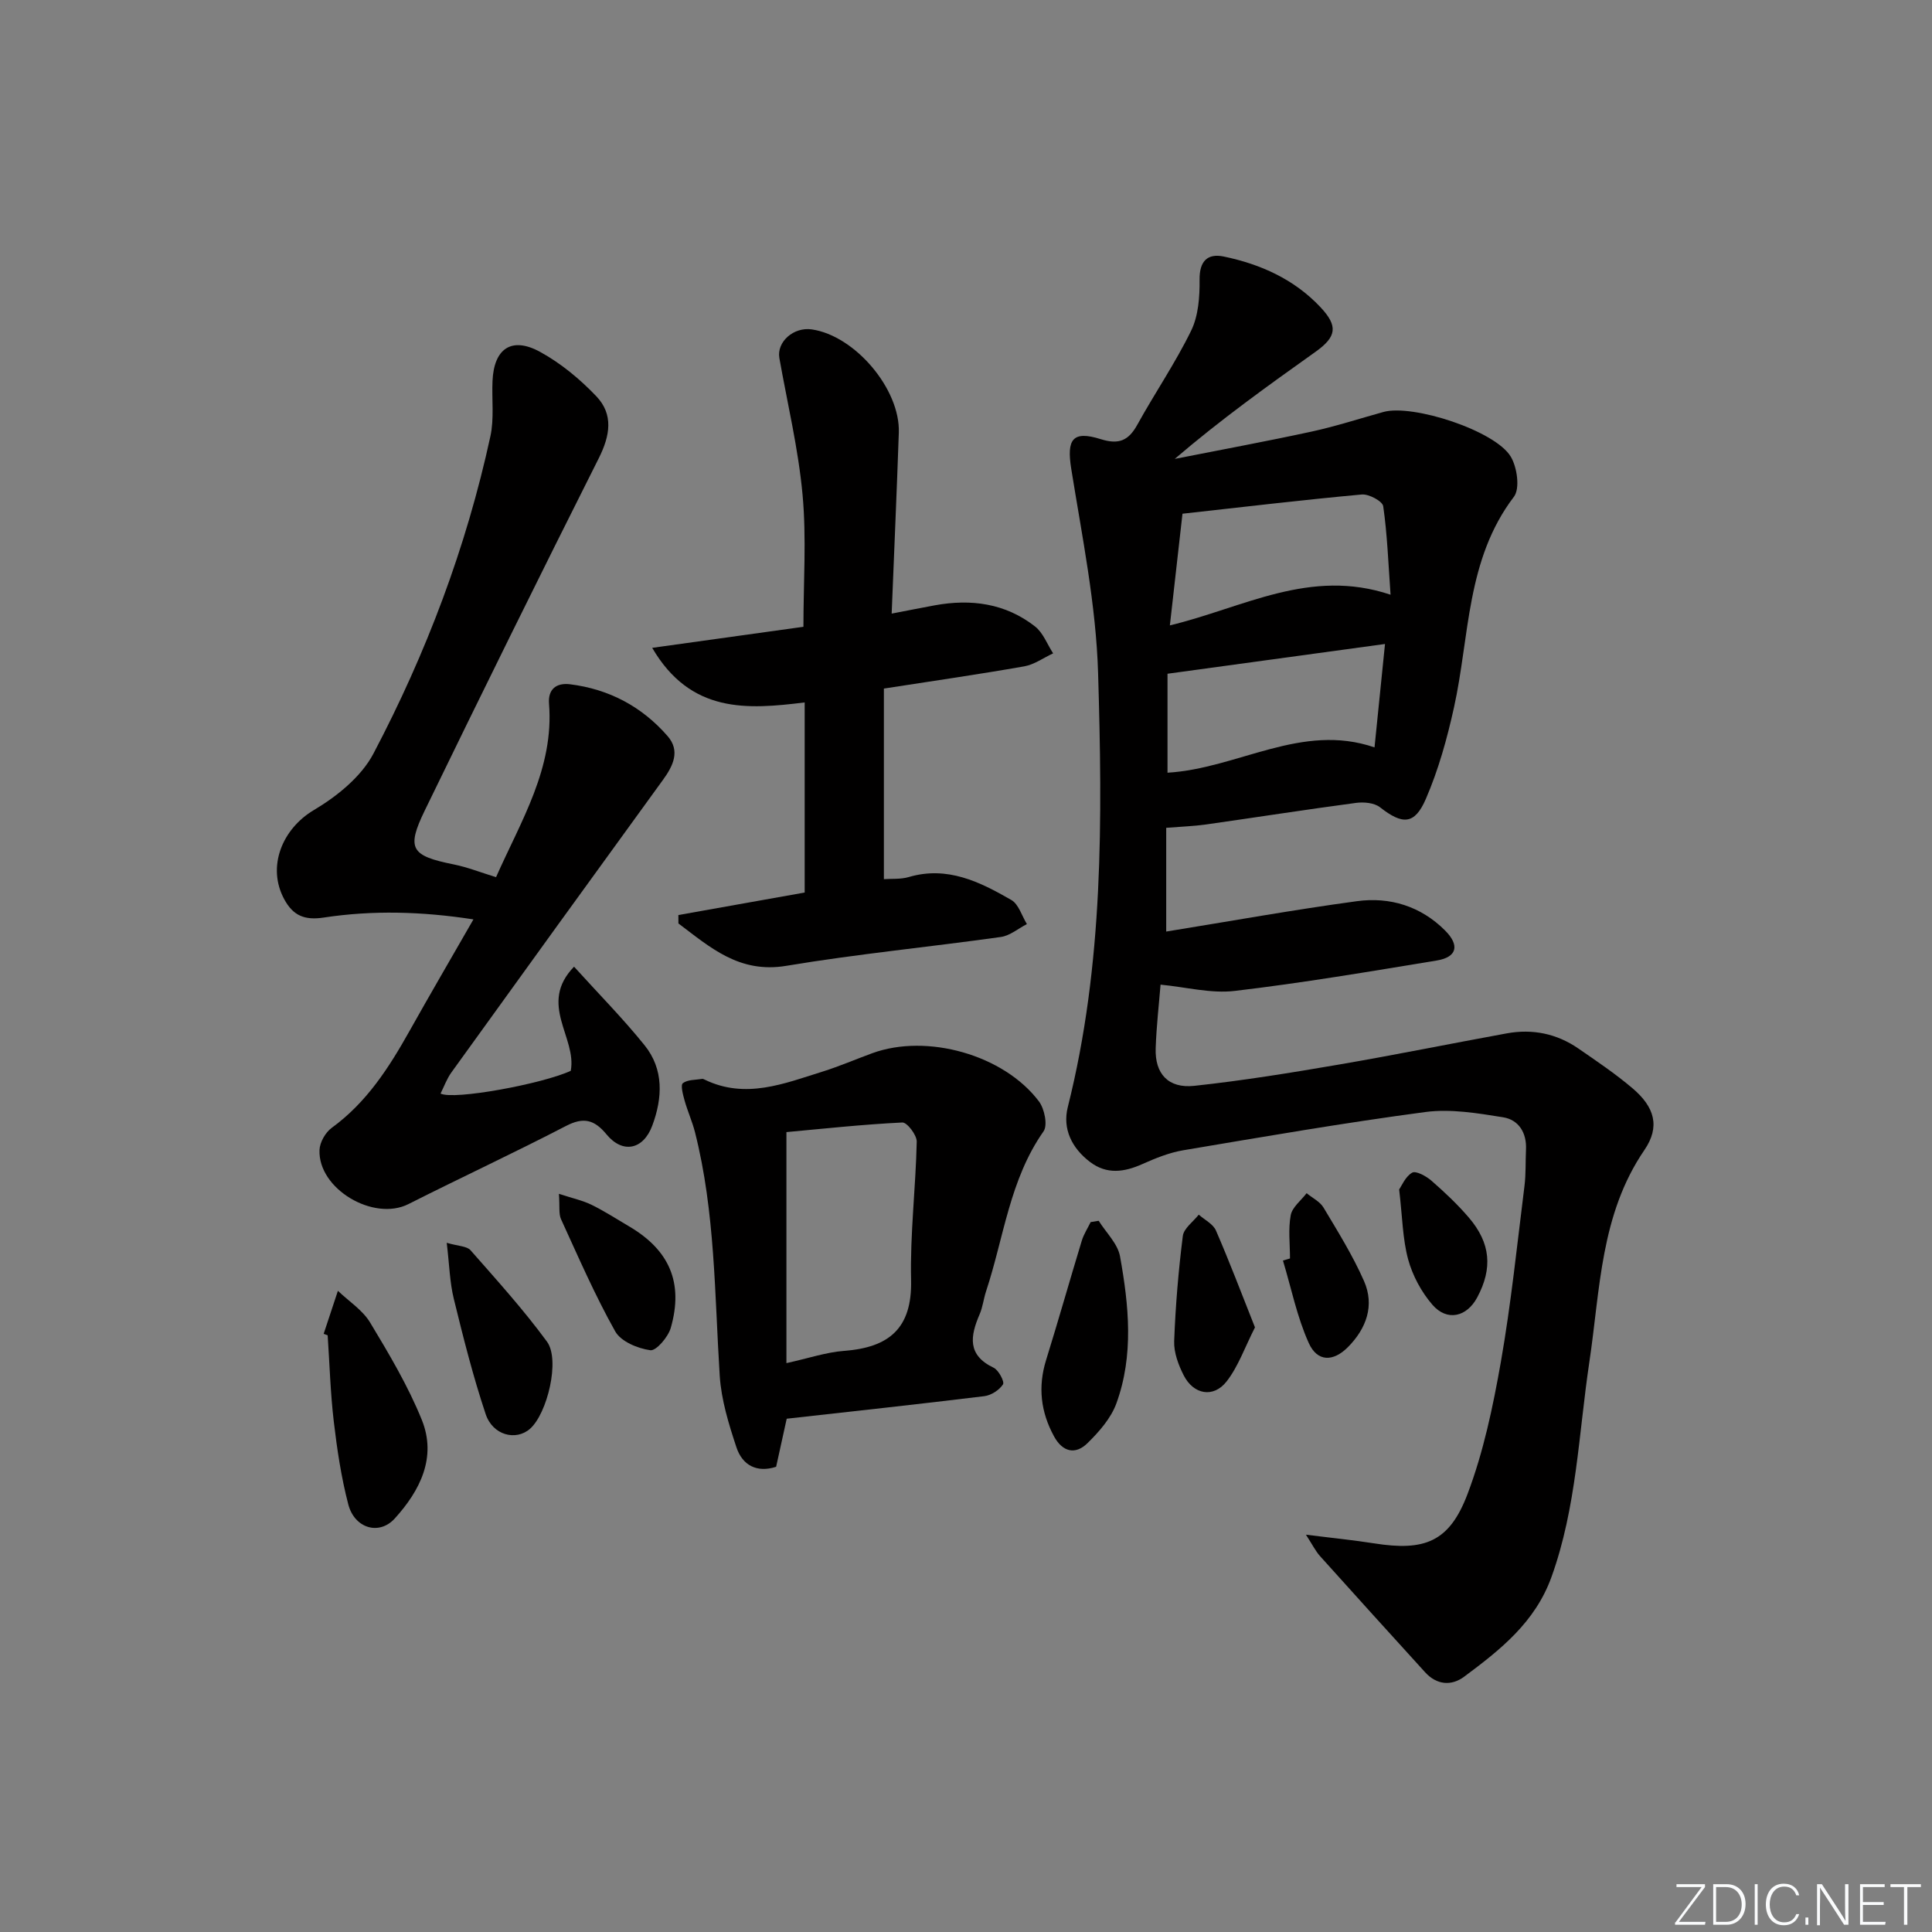 <svg enable-background="new 0 0 400 400" viewBox="0 0 400 400" xmlns="http://www.w3.org/2000/svg"><rect x="0" y="0" width="400" height="400" fill="#808080" stroke="none"/><path d="m346.9 398 5.4-7.3h-5.2v-.6h5.9v.6l-5.4 7.2h5.5l-.1.6h-6.2v-.5z" fill="#fafbfc"/><path d="m354.7 390.1h2.8c2.3 0 3.9 1.6 3.9 4.1s-1.6 4.3-3.9 4.3h-2.8zm.6 7.8h2c2.2 0 3.3-1.6 3.3-3.6 0-1.8-1-3.6-3.3-3.6h-2z" fill="#fafbfc"/><path d="m363.9 390.1v8.4h-.6v-8.4z" fill="#fafbfc"/><path d="m372.5 396.3c-.4 1.3-1.4 2.3-3.2 2.3-2.4 0-3.7-1.9-3.7-4.3 0-2.3 1.2-4.3 3.7-4.3 1.8 0 2.9 1 3.2 2.4h-.6c-.4-1.1-1.1-1.8-2.5-1.8-2.1 0-3 1.9-3 3.7s.9 3.7 3 3.7c1.4 0 2.1-.7 2.5-1.7z" fill="#fafbfc"/><path d="m373.8 398.5v-1.5h.6v1.5z" fill="#fafbfc"/><path d="m376.2 398.5v-8.4h1c1.3 2 4.4 6.7 4.9 7.6-.1-1.2-.1-2.4-.1-3.8v-3.8h.7v8.4h-.9c-1.2-1.9-4.4-6.8-5-7.7.1 1.1 0 2.3 0 3.9v3.9h-.6z" fill="#fafbfc"/><path d="m390 394.4h-4.3v3.5h4.7l-.1.6h-5.2v-8.4h5.1v.6h-4.5v3.1h4.3z" fill="#fafbfc"/><path d="m394.2 390.7h-2.8v-.6h6.3v.6h-2.8v7.8h-.7z" fill="#fafbfc"/><g fill="#010000"><path d="m241.45 171.39v21.48c13.29-2.15 26.35-4.51 39.49-6.29 6.82-.93 13.21 1.04 18.22 6.04 3.13 3.12 2.48 5.55-1.68 6.24-13.92 2.29-27.85 4.65-41.85 6.3-4.93.58-10.09-.8-15.35-1.3-.32 3.97-.85 8.56-1.01 13.17-.18 5.28 2.6 8.36 8 7.78 10.05-1.08 20.06-2.71 30.03-4.42 11.6-1.99 23.13-4.34 34.7-6.45 5.3-.96 10.3.06 14.75 3.12 3.83 2.64 7.71 5.25 11.25 8.26 4.58 3.89 5.76 7.95 2.45 12.79-9.13 13.36-9.14 28.85-11.39 43.87-2.23 14.9-2.64 30.08-7.84 44.51-3.39 9.41-10.61 15.09-18.08 20.65-2.63 1.96-5.68 1.74-8.1-.93-7.26-7.99-14.52-15.98-21.73-24.02-.94-1.05-1.59-2.38-2.93-4.45 5.38.68 9.78 1.11 14.14 1.8 10.45 1.65 15.55-.29 19.31-10.2 3.31-8.73 5.27-18.08 6.9-27.32 2.12-12.08 3.37-24.32 4.9-36.51.31-2.47.19-4.99.31-7.48.18-3.51-1.52-6.19-4.74-6.71-5.3-.85-10.85-1.78-16.09-1.09-16.77 2.23-33.45 5.11-50.13 7.92-2.91.49-5.76 1.65-8.47 2.86-3.76 1.68-7.36 2.19-10.82-.43-3.76-2.85-5.76-6.85-4.61-11.39 7.43-29.57 7.16-59.73 6.27-89.81-.42-14.15-3.31-28.26-5.56-42.31-.97-6.07.22-8 6.1-6.15 3.78 1.19 5.78.29 7.6-3.02 3.61-6.54 7.86-12.75 11.13-19.45 1.5-3.08 1.78-7.01 1.74-10.54-.05-3.88 1.67-5.49 5-4.8 7.6 1.58 14.57 4.69 20.01 10.47 3.71 3.94 3.37 6.14-1.01 9.26-9.85 7.01-19.68 14.06-29.14 22.17 9.46-1.87 18.94-3.62 28.36-5.66 5.01-1.09 9.91-2.69 14.86-4.06 6.06-1.67 23.14 3.87 26.35 9.26 1.32 2.2 1.94 6.6.65 8.3-9.92 13.02-9.14 28.85-12.41 43.63-1.42 6.43-3.21 12.89-5.82 18.92-2.34 5.42-4.87 5.36-9.49 1.74-1.19-.93-3.36-1.13-4.97-.91-10.37 1.38-20.71 3-31.07 4.47-2.48.35-4.98.43-8.23.69zm.76-41.91c15.29-3.68 29.01-11.95 45.69-6.35-.47-6.59-.68-12.5-1.52-18.32-.15-1.05-2.99-2.57-4.45-2.43-12.22 1.12-24.4 2.57-37.11 3.98-.86 7.66-1.67 14.87-2.61 23.12zm44.54 3.85c-15.48 2.12-30.18 4.13-45.03 6.16v20.49c14.59-.87 27.75-10.43 42.86-5.24.73-7.15 1.42-14.01 2.17-21.41z"/><path d="m118.17 221.7c1.3-6.92-6.82-13.8.68-21.56 5.13 5.67 10.15 10.74 14.6 16.27 4.02 4.99 3.73 10.9 1.6 16.63-1.86 5.01-6.13 5.88-9.47 1.83-2.54-3.08-4.77-3.64-8.42-1.74-10.76 5.58-21.77 10.69-32.59 16.16-7.22 3.65-18.74-3.13-18.42-11.2.06-1.59 1.23-3.64 2.54-4.59 7.22-5.25 11.85-12.47 16.11-20.07 4.22-7.53 8.57-14.98 13.22-23.08-10.71-1.65-20.88-1.92-30.99-.38-3.98.61-6.34-.41-8.16-3.75-3.69-6.76-.43-14.63 6.12-18.51 4.79-2.84 9.82-6.91 12.33-11.69 10.93-20.78 19.22-42.68 24.21-65.69.8-3.67.27-7.63.44-11.45.29-6.72 3.96-9.26 9.86-6.02 4.28 2.34 8.23 5.62 11.62 9.17 3.61 3.78 2.87 8.17.51 12.86-12.18 24.22-24.17 48.53-36.02 72.92-3.86 7.95-2.82 9.38 6 11.16 2.88.58 5.66 1.69 8.76 2.64 5.19-11.71 12.03-22.56 10.97-35.92-.24-3.03 1.54-4.36 4.34-4.02 8.07 1 14.89 4.62 20.21 10.73 2.65 3.05 1.17 6.13-.95 9.05-14.65 20.17-29.26 40.38-43.83 60.61-.94 1.31-1.5 2.9-2.23 4.35 2.74 1.4 21.1-2 26.96-4.71z"/><path d="m183 142.56v39.46c1.58-.12 3.47.06 5.16-.44 7.98-2.35 14.71 1 21.22 4.75 1.53.88 2.17 3.28 3.23 4.99-1.79.92-3.5 2.4-5.39 2.67-14.79 2.08-29.68 3.51-44.4 5.97-9.77 1.64-15.78-3.83-22.36-8.77 0-.58-.01-1.16-.01-1.74 8.62-1.54 17.24-3.07 26.15-4.66 0-13.12 0-26.02 0-39.36-11.88 1.47-23.6 2.33-31.57-11.3 11.1-1.55 21.19-2.95 31.31-4.36 0-9.19.65-18.34-.18-27.35-.87-9.49-3.13-18.86-4.8-28.28-.59-3.35 2.94-6.49 6.71-5.94 8.93 1.29 18.33 12.35 18.02 21.38-.42 12.24-.96 24.48-1.48 37.46 3.21-.62 6.05-1.18 8.9-1.71 7.52-1.38 14.65-.43 20.78 4.37 1.68 1.31 2.52 3.69 3.75 5.57-1.99.92-3.89 2.32-5.98 2.69-9.31 1.64-18.67 2.99-29.06 4.6z"/><path d="m162.88 293.73c-.66 3-1.4 6.37-2.19 9.95-3.98 1.3-6.98-.31-8.21-4-1.6-4.82-3.15-9.85-3.47-14.87-1.07-16.87-.93-33.85-5.12-50.4-.57-2.23-1.54-4.36-2.16-6.58-.33-1.19-.86-3.18-.35-3.57.99-.76 2.65-.66 4.03-.89.14-.02.32.08.47.15 8.47 4.11 16.46.83 24.46-1.67 3.48-1.09 6.84-2.55 10.27-3.8 11.29-4.12 27.21.32 34.49 9.98 1.15 1.53 1.85 4.94.95 6.21-7.02 9.99-8.21 21.97-11.89 33.09-.52 1.57-.69 3.28-1.34 4.78-1.94 4.5-2.61 8.44 2.91 11.07 1.03.49 2.28 2.9 1.93 3.44-.77 1.18-2.44 2.26-3.86 2.44-13.48 1.65-26.98 3.11-40.92 4.67zm-.06-59.34v47.83c4.57-1 8.23-2.26 11.97-2.54 9.24-.7 14.07-4.62 13.84-14.64-.22-9.54.96-19.1 1.17-28.67.03-1.37-2.01-4.02-2.98-3.97-8.2.4-16.38 1.29-24 1.99z"/><path d="m67.01 276.16c.98-2.97 1.97-5.94 2.95-8.91 2.26 2.17 5.11 3.98 6.67 6.57 3.92 6.5 7.85 13.11 10.69 20.12 3.16 7.8-.37 14.7-5.6 20.46-3.23 3.55-8.32 2.03-9.61-2.93-1.46-5.59-2.32-11.37-3-17.12-.7-5.93-.87-11.93-1.27-17.89-.27-.09-.55-.2-.83-.3z"/><path d="m227.47 252.75c1.53 2.45 3.94 4.73 4.42 7.37 1.83 10.15 2.88 20.48-.76 30.45-1.13 3.09-3.59 5.88-6 8.24-2.48 2.42-5.12 1.83-6.89-1.4-2.77-5.05-3.38-10.26-1.66-15.82 2.55-8.21 4.89-16.49 7.39-24.71.41-1.35 1.22-2.58 1.84-3.86.55-.1 1.11-.19 1.66-.27z"/><path d="m92.49 257.31c2.38.7 4.16.67 4.93 1.54 5.43 6.18 10.98 12.31 15.83 18.93 2.76 3.77.05 14.91-3.52 18.04-2.91 2.55-7.71 1.36-9.18-3.05-2.61-7.81-4.63-15.83-6.59-23.84-.85-3.45-.92-7.08-1.47-11.62z"/><path d="m115.72 247.17c2.9.95 4.95 1.38 6.77 2.28 2.67 1.31 5.19 2.95 7.76 4.46 8.34 4.9 11.3 11.66 8.63 21-.54 1.9-3.02 4.81-4.24 4.64-2.62-.36-6.1-1.81-7.27-3.91-4.2-7.48-7.63-15.39-11.21-23.21-.51-1.11-.25-2.56-.44-5.26z"/><path d="m259.83 274.82c-2.12 4.16-3.46 8.1-5.88 11.2-2.72 3.47-6.84 2.72-8.87-1.26-1.1-2.15-2.06-4.73-1.98-7.07.27-7.28.88-14.56 1.79-21.79.2-1.59 2.15-2.95 3.3-4.42 1.22 1.08 2.97 1.93 3.56 3.29 2.8 6.44 5.29 13.03 8.08 20.05z"/><path d="m267.08 260.55c0-2.99-.39-6.06.15-8.95.31-1.67 2.14-3.05 3.29-4.56 1.19.98 2.77 1.74 3.51 2.99 2.97 4.97 6.06 9.93 8.38 15.21 2.22 5.06.48 9.81-3.32 13.65-3.06 3.09-6.35 3.1-8.12-.82-2.44-5.4-3.62-11.37-5.35-17.09.49-.15.97-.29 1.46-.43z"/><path d="m289.68 246.26c.51-.72 1.28-2.66 2.69-3.47.78-.45 2.9.71 3.97 1.64 2.74 2.39 5.41 4.9 7.77 7.66 4.53 5.29 4.95 10.51 1.73 16.53-2.17 4.06-6.25 5.01-9.28 1.51-2.28-2.64-4.1-6.03-5.02-9.39-1.15-4.25-1.19-8.81-1.86-14.48z"/></g></svg>